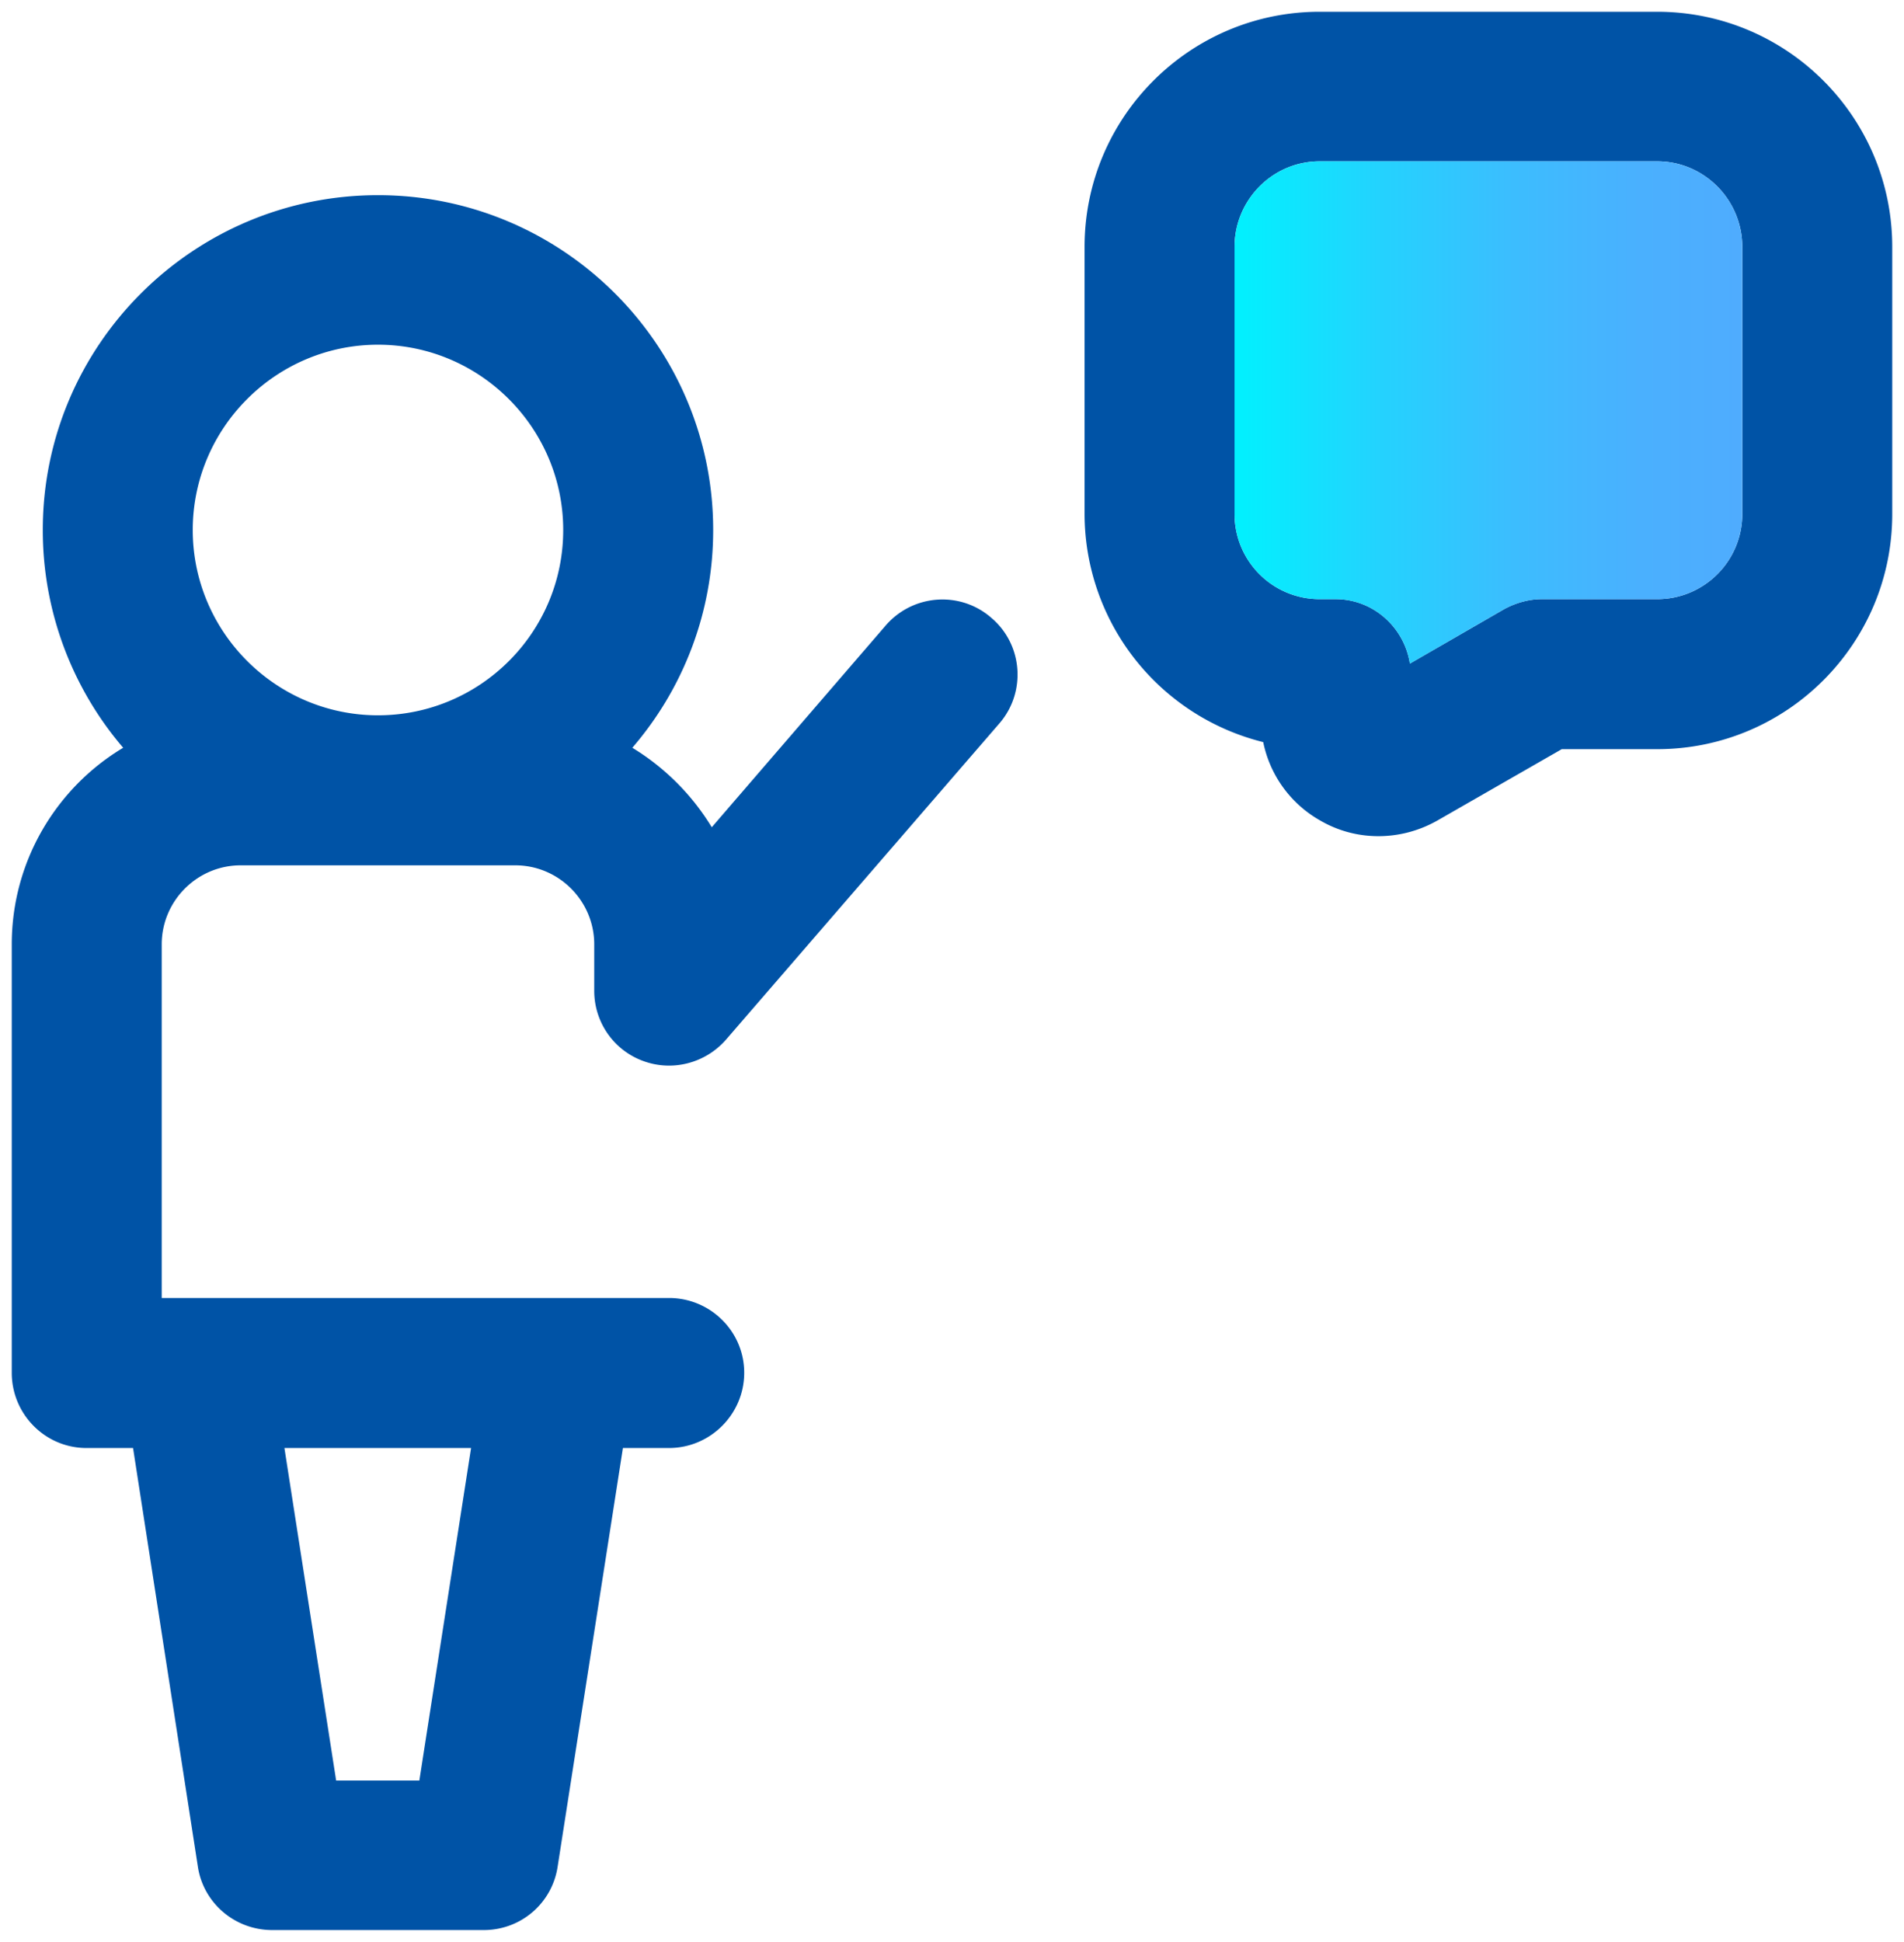 <svg xmlns="http://www.w3.org/2000/svg" id="b" width="40.5" height="41.3" data-name="レイヤー 2"><defs><linearGradient id="d" x1="26.26" x2="37.06" y1="8.77" y2="8.77" data-name="名称未設定グラデーション 2" gradientUnits="userSpaceOnUse"><stop offset="0" stop-color="#00f2fe"/><stop offset=".02" stop-color="#03effe"/><stop offset=".29" stop-color="#24d2fe"/><stop offset=".55" stop-color="#3cbdfe"/><stop offset=".8" stop-color="#4ab0fe"/><stop offset="1" stop-color="#4facfe"/></linearGradient><style>.f{stroke-width:0;fill:#0053a6}</style></defs><g id="c" data-name="PC"><path d="M40.25 5.25v5.68c0 2.76-2.24 5-5 5h-2.03l-2.65 1.52c-.39.22-.82.33-1.25.33s-.86-.11-1.25-.34a2.48 2.48 0 0 1-1.2-1.66 5.007 5.007 0 0 1-3.8-4.85V5.25c0-2.76 2.24-5 5-5h7.18c2.76 0 5 2.24 5 5Zm-3.19 5.68V5.25c0-1-.81-1.82-1.81-1.82h-7.18c-1 0-1.81.82-1.81 1.82v5.68c0 1 .81 1.81 1.81 1.81h.34c.8 0 1.46.6 1.58 1.37L32 12.95c.24-.13.52-.21.79-.21h2.46c1 0 1.81-.81 1.81-1.81Z" class="f"/><path d="M37.06 5.25v5.68c0 1-.81 1.81-1.81 1.81h-2.46c-.27 0-.55.08-.79.21l-2.01 1.16c-.12-.77-.78-1.37-1.58-1.37h-.34c-1 0-1.81-.81-1.81-1.81V5.25c0-1 .81-1.82 1.81-1.82h7.18c1 0 1.81.82 1.81 1.82Z" style="stroke-width:0;fill:url(#d)"/><path d="M21.09 13.14c.67.57.74 1.58.17 2.24l-5.82 6.73c-.44.5-1.14.68-1.76.45-.63-.23-1.04-.83-1.04-1.49v-.99c0-.92-.75-1.68-1.68-1.68H5.12c-.93 0-1.68.76-1.68 1.68v7.52h10.79c.88 0 1.6.71 1.6 1.59s-.72 1.6-1.6 1.6h-.98l-1.39 8.91c-.12.77-.78 1.34-1.57 1.34h-4.5c-.79 0-1.46-.57-1.58-1.34l-1.38-8.91h-.99c-.88 0-1.59-.72-1.59-1.6v-9.11c0-1.77.95-3.33 2.37-4.18a7.112 7.112 0 0 1-1.71-4.63c0-3.93 3.2-7.12 7.13-7.12s7.13 3.19 7.13 7.12c0 1.77-.65 3.39-1.72 4.63.69.42 1.27 1 1.69 1.69l3.7-4.29c.58-.67 1.59-.74 2.25-.16Zm-9.11-1.87c0-2.17-1.77-3.94-3.94-3.94S4.1 9.1 4.1 11.27s1.77 3.94 3.94 3.94 3.94-1.76 3.94-3.94ZM8.92 37.86l1.1-7.07H6.05l1.1 7.07h1.77Z" class="f"/></g></svg>
